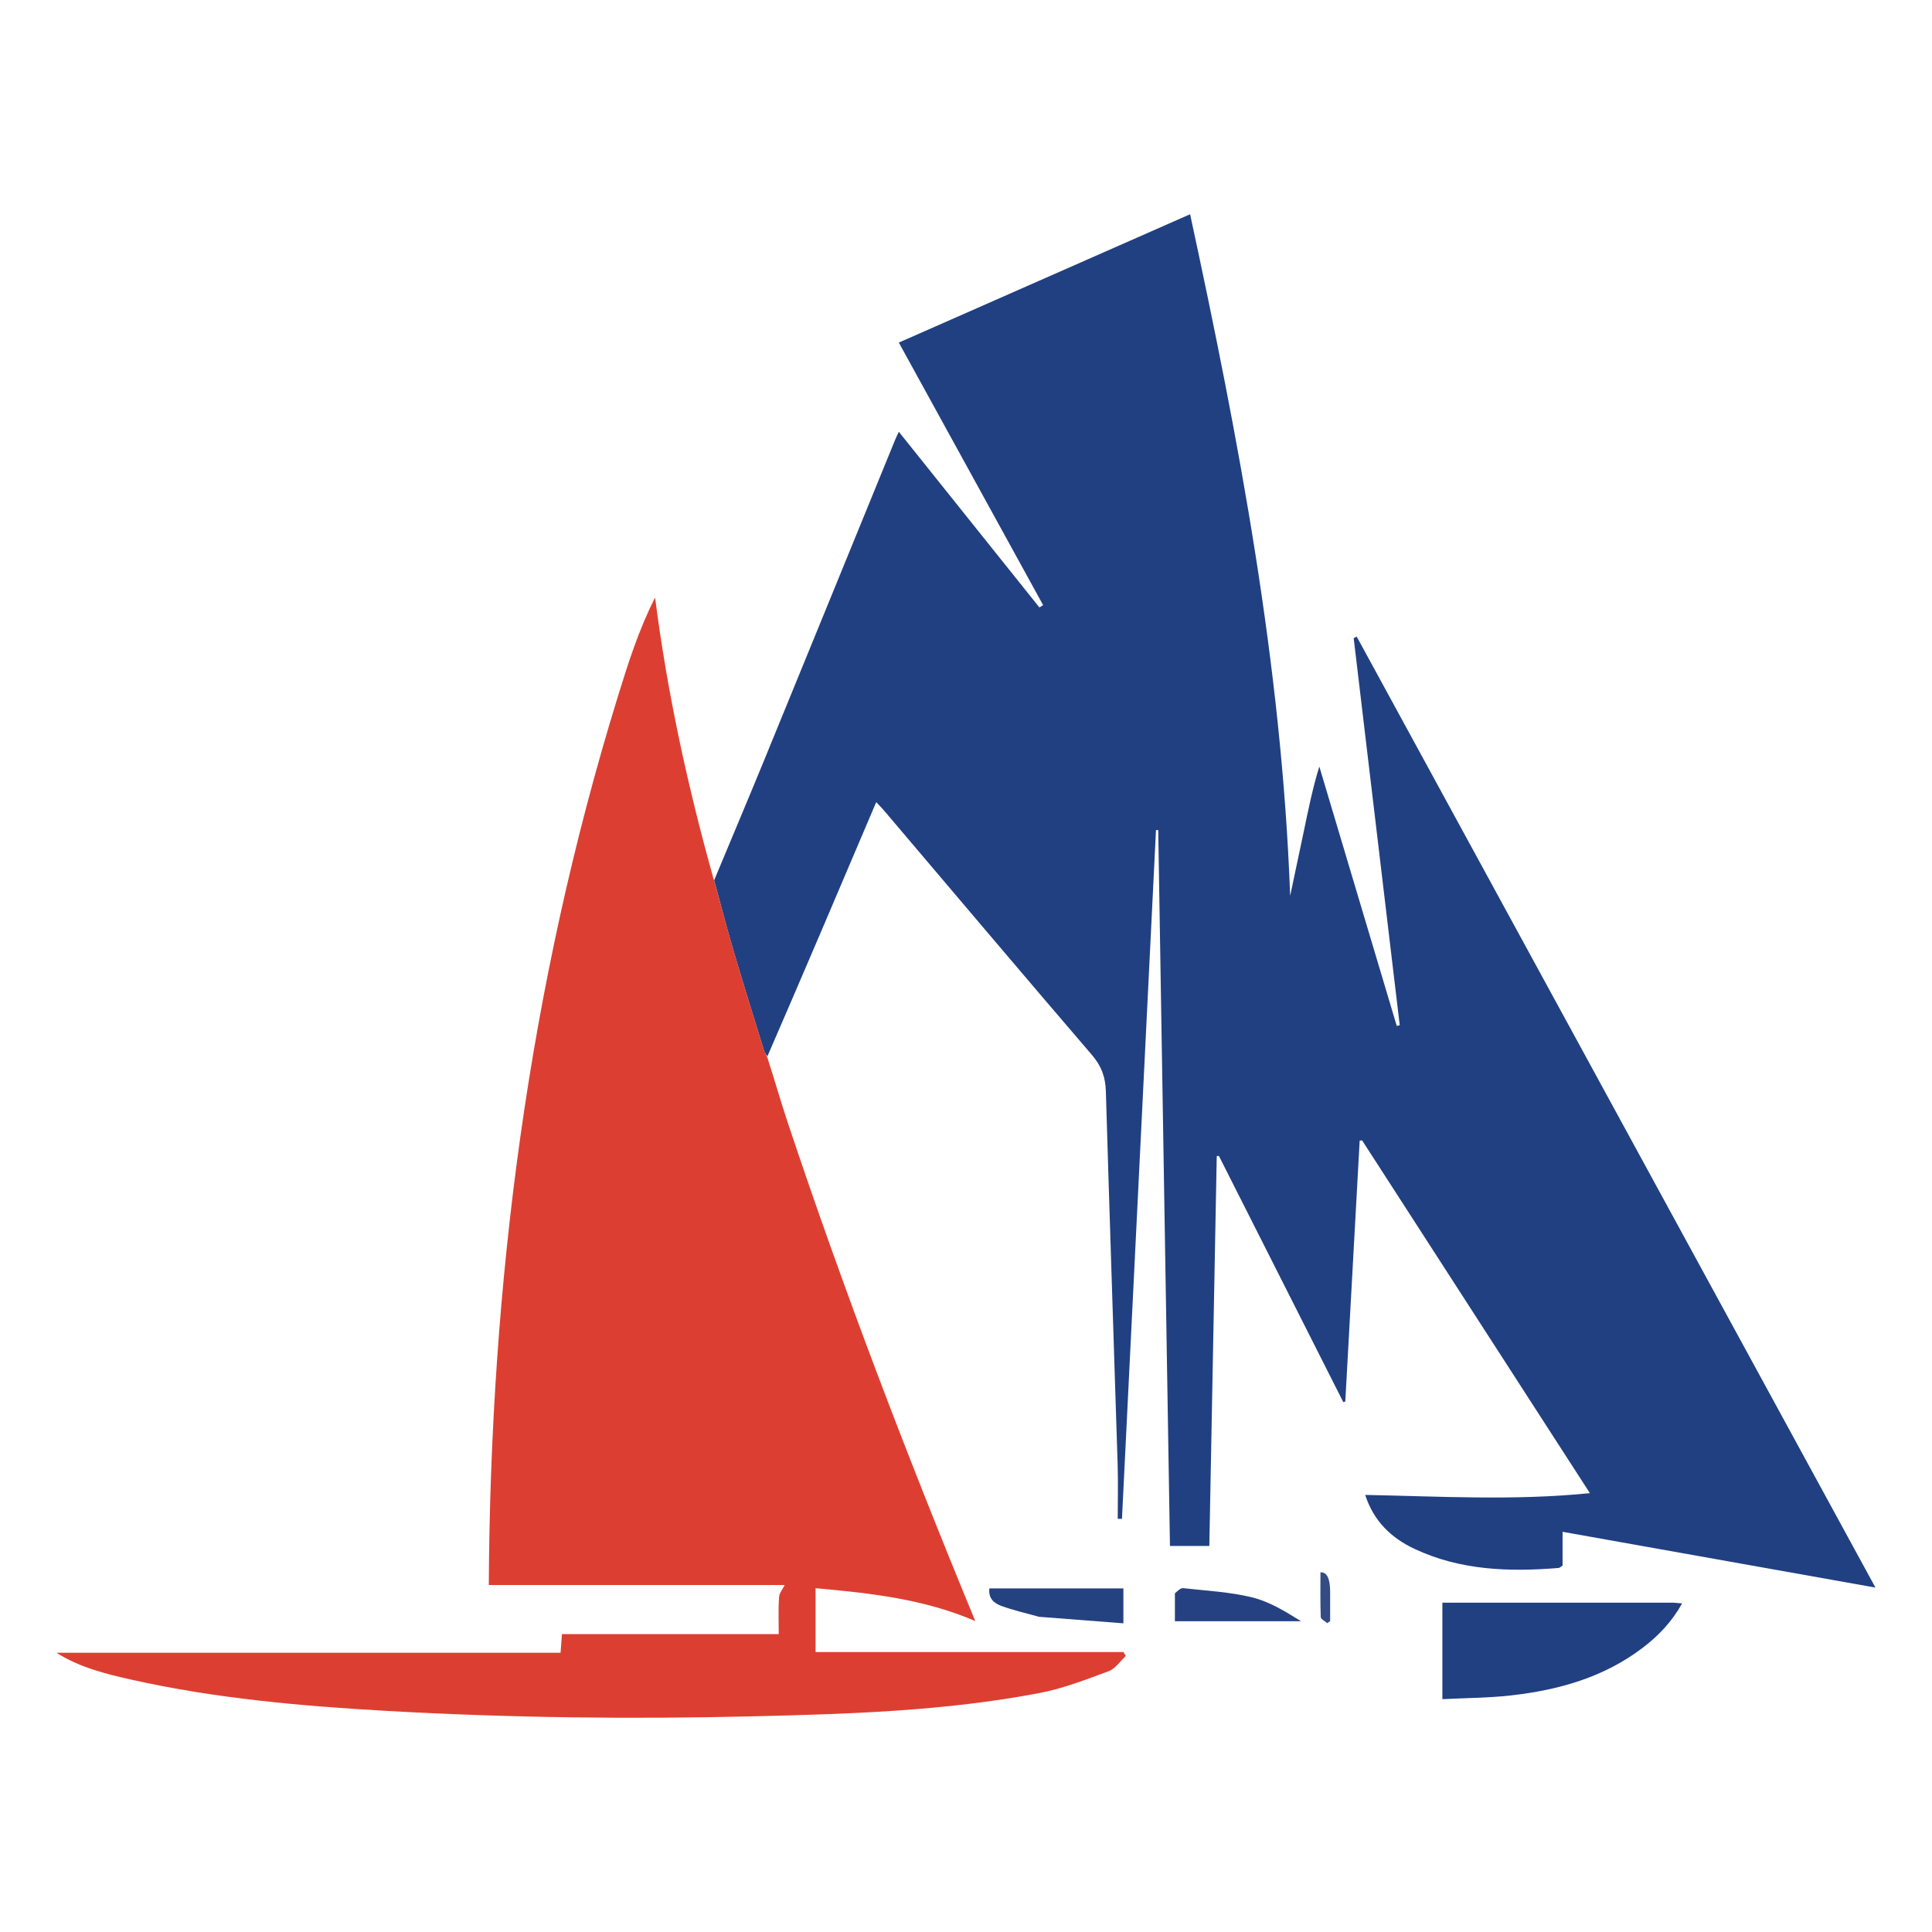 <?xml version="1.0" encoding="UTF-8"?>
<svg data-bbox="16.36 62.1 527.25 435.804" viewBox="0 0 560 560" height="560" width="560" xmlns="http://www.w3.org/2000/svg" data-type="color">
    <g>
        <path d="M207 255.14c4.76-11.41 9.57-22.79 14.26-34.22 12.76-31.13 25.47-62.29 38.2-93.44.24-.59.53-1.16 1.07-2.33 13.73 17.15 27.23 34.03 40.74 50.91.36-.22.73-.44 1.09-.66-13.88-25.26-27.77-50.52-41.83-76.1 28.08-12.37 56.01-24.67 84.43-37.2 14.12 65.42 26.56 130.68 29 197.56 1.32-6.22 2.65-12.44 3.95-18.67 1.3-6.25 2.56-12.51 4.5-18.81 7.48 25.06 14.97 50.13 22.45 75.19.29-.07.58-.13.86-.2l-13.35-112.22.88-.42C443.29 276.26 493.33 368 543.61 460.17c-30.45-5.43-60.36-10.76-90.69-16.17v9.78c-.59.38-.84.68-1.12.7-14.35 1.17-28.52.73-41.84-5.55-6.69-3.15-11.79-8-14.25-15.62 21.68.41 43.09 1.71 65.13-.51-22.23-34.43-44.13-68.35-66.03-102.26-.23.03-.47.06-.7.08l-4.17 75.61-.58.18-36.06-71.37c-.21.02-.42.03-.62.05-.72 37.6-1.43 75.2-2.15 113.02h-11.41c-1.14-69.2-2.27-138.36-3.4-207.51-.22 0-.44 0-.65-.01-3.29 66.55-6.58 133.1-9.86 199.65h-1.23c0-5.21.14-10.41-.02-15.61-1.13-36.11-2.36-72.22-3.42-108.33-.12-4.13-1.29-7.31-4.03-10.51-20.2-23.53-40.2-47.22-60.27-70.86-.62-.73-1.31-1.41-2.26-2.43-10.5 24.71-20.89 49.15-31.53 73.66-.51-.52-.83-1.09-1.02-1.7-2.97-9.68-6.01-19.34-8.87-29.06-1.98-6.72-3.72-13.5-5.57-20.25Z" fill="#214082" data-color="1"/>
        <path d="M206.9 254.91c1.95 6.99 3.69 13.77 5.67 20.49 2.86 9.71 5.89 19.38 8.87 29.06.19.61.51 1.18.93 1.92 2.1 6.46 3.9 12.82 5.99 19.09 16.23 48.65 34.54 96.52 54.33 144.4-14.93-6.42-30.47-8.1-46.29-9.52v18.51h89.26l.66 1.14c-1.63 1.51-3.02 3.68-4.95 4.4-6.59 2.43-13.24 5.04-20.1 6.34-27.45 5.24-55.3 6.08-83.15 6.75-35.27.85-70.52.42-105.74-1.56-24.97-1.41-49.9-3.6-74.38-9.09-7.47-1.67-14.93-3.54-21.64-7.78h146.12l.41-5.41h62.83c0-3.81-.15-7.25.08-10.67.08-1.23 1.09-2.4 1.64-3.55h-85.76c.47-87.24 11.47-173.45 37.4-257.51 3-9.72 6.08-19.44 10.8-28.71 3.55 27.71 9.44 54.76 17 81.72Z" fill="#dc3f31" data-color="2"/>
        <path d="M484.98 464.54c.91.06 1.52.11 2.59.21-2.97 5.34-6.84 9.36-11.32 12.79-11.33 8.66-24.54 12.36-38.42 13.9-6.45.72-12.99.73-19.75 1.07v-27.97z" fill="#214082" data-color="1"/>
        <path d="M301.1 468.62c-3.81-1.04-7.4-1.88-10.84-3.13-2.03-.74-3.85-2.11-3.48-5.08h38.84v10.12c-8.13-.63-16.19-1.25-24.53-1.9Z" fill="#254280" data-color="3"/>
        <path d="M340.57 461.81c.81-.71 1.65-1.56 2.39-1.47 6.68.74 13.48 1.08 19.97 2.67 5.01 1.22 9.62 4.07 14.18 6.91h-36.56v-8.11Z" fill="#254182" data-color="4"/>
        <path d="M385.55 461.48v8.4c-.28.2-.55.41-.83.61-.66-.59-1.87-1.16-1.89-1.78-.17-4.32-.09-8.66-.09-12.96q2.82-.17 2.81 5.72Z" fill="#344c84" data-color="5"/>
    </g>
</svg>
